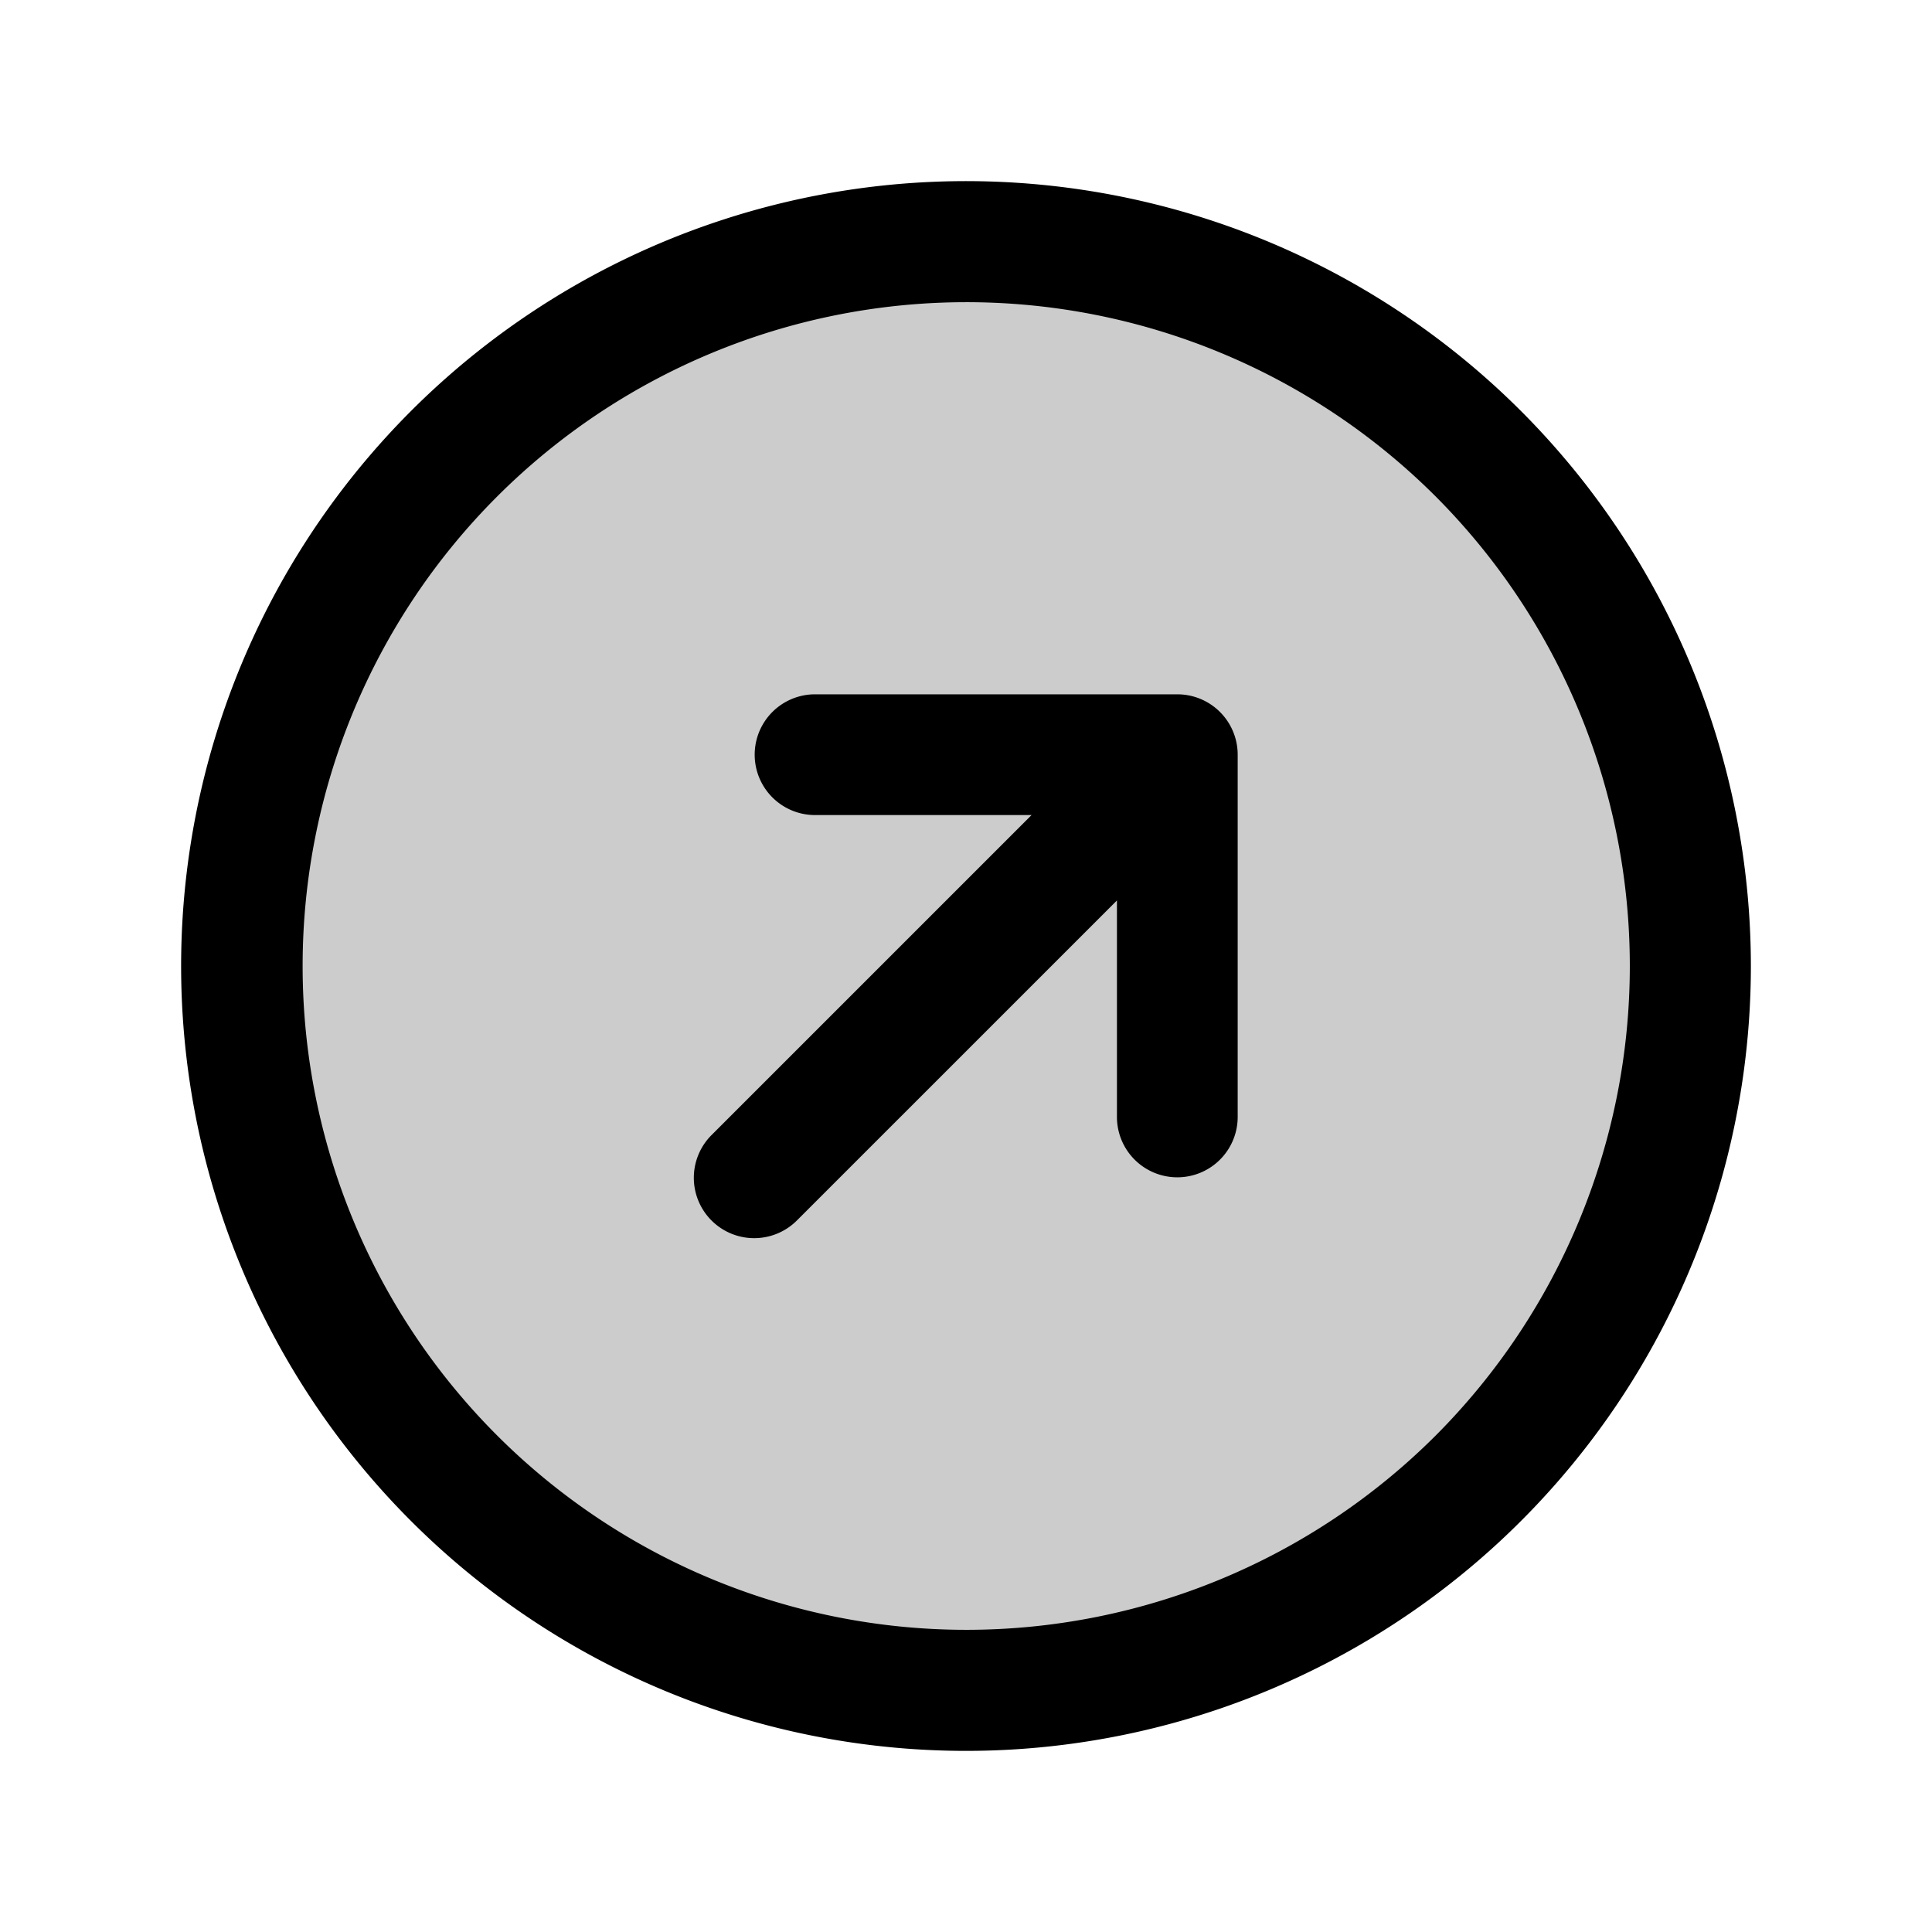 <?xml version="1.0" encoding="utf-8"?>
<svg fill="#000000" width="800px" height="800px" viewBox="0 0 256 256" id="Flat" xmlns="http://www.w3.org/2000/svg">
  <g opacity="0.2">
    <circle cx="128" cy="128" r="96"/>
  </g>
  <g>
    <path d="M201.539,54.461A104,104,0,1,0,232,128,104.117,104.117,0,0,0,201.539,54.461ZM190.226,190.226a87.959,87.959,0,1,1,0-124.451,88.101,88.101,0,0,1,0,124.451Z"/>
    <path d="M156,92H108a8,8,0,0,0,0,16h28.687L94.343,150.343a8,8,0,1,0,11.313,11.313L148,119.313V148a8,8,0,0,0,16,0V100A8,8,0,0,0,156,92Z"/>
  </g>
</svg>